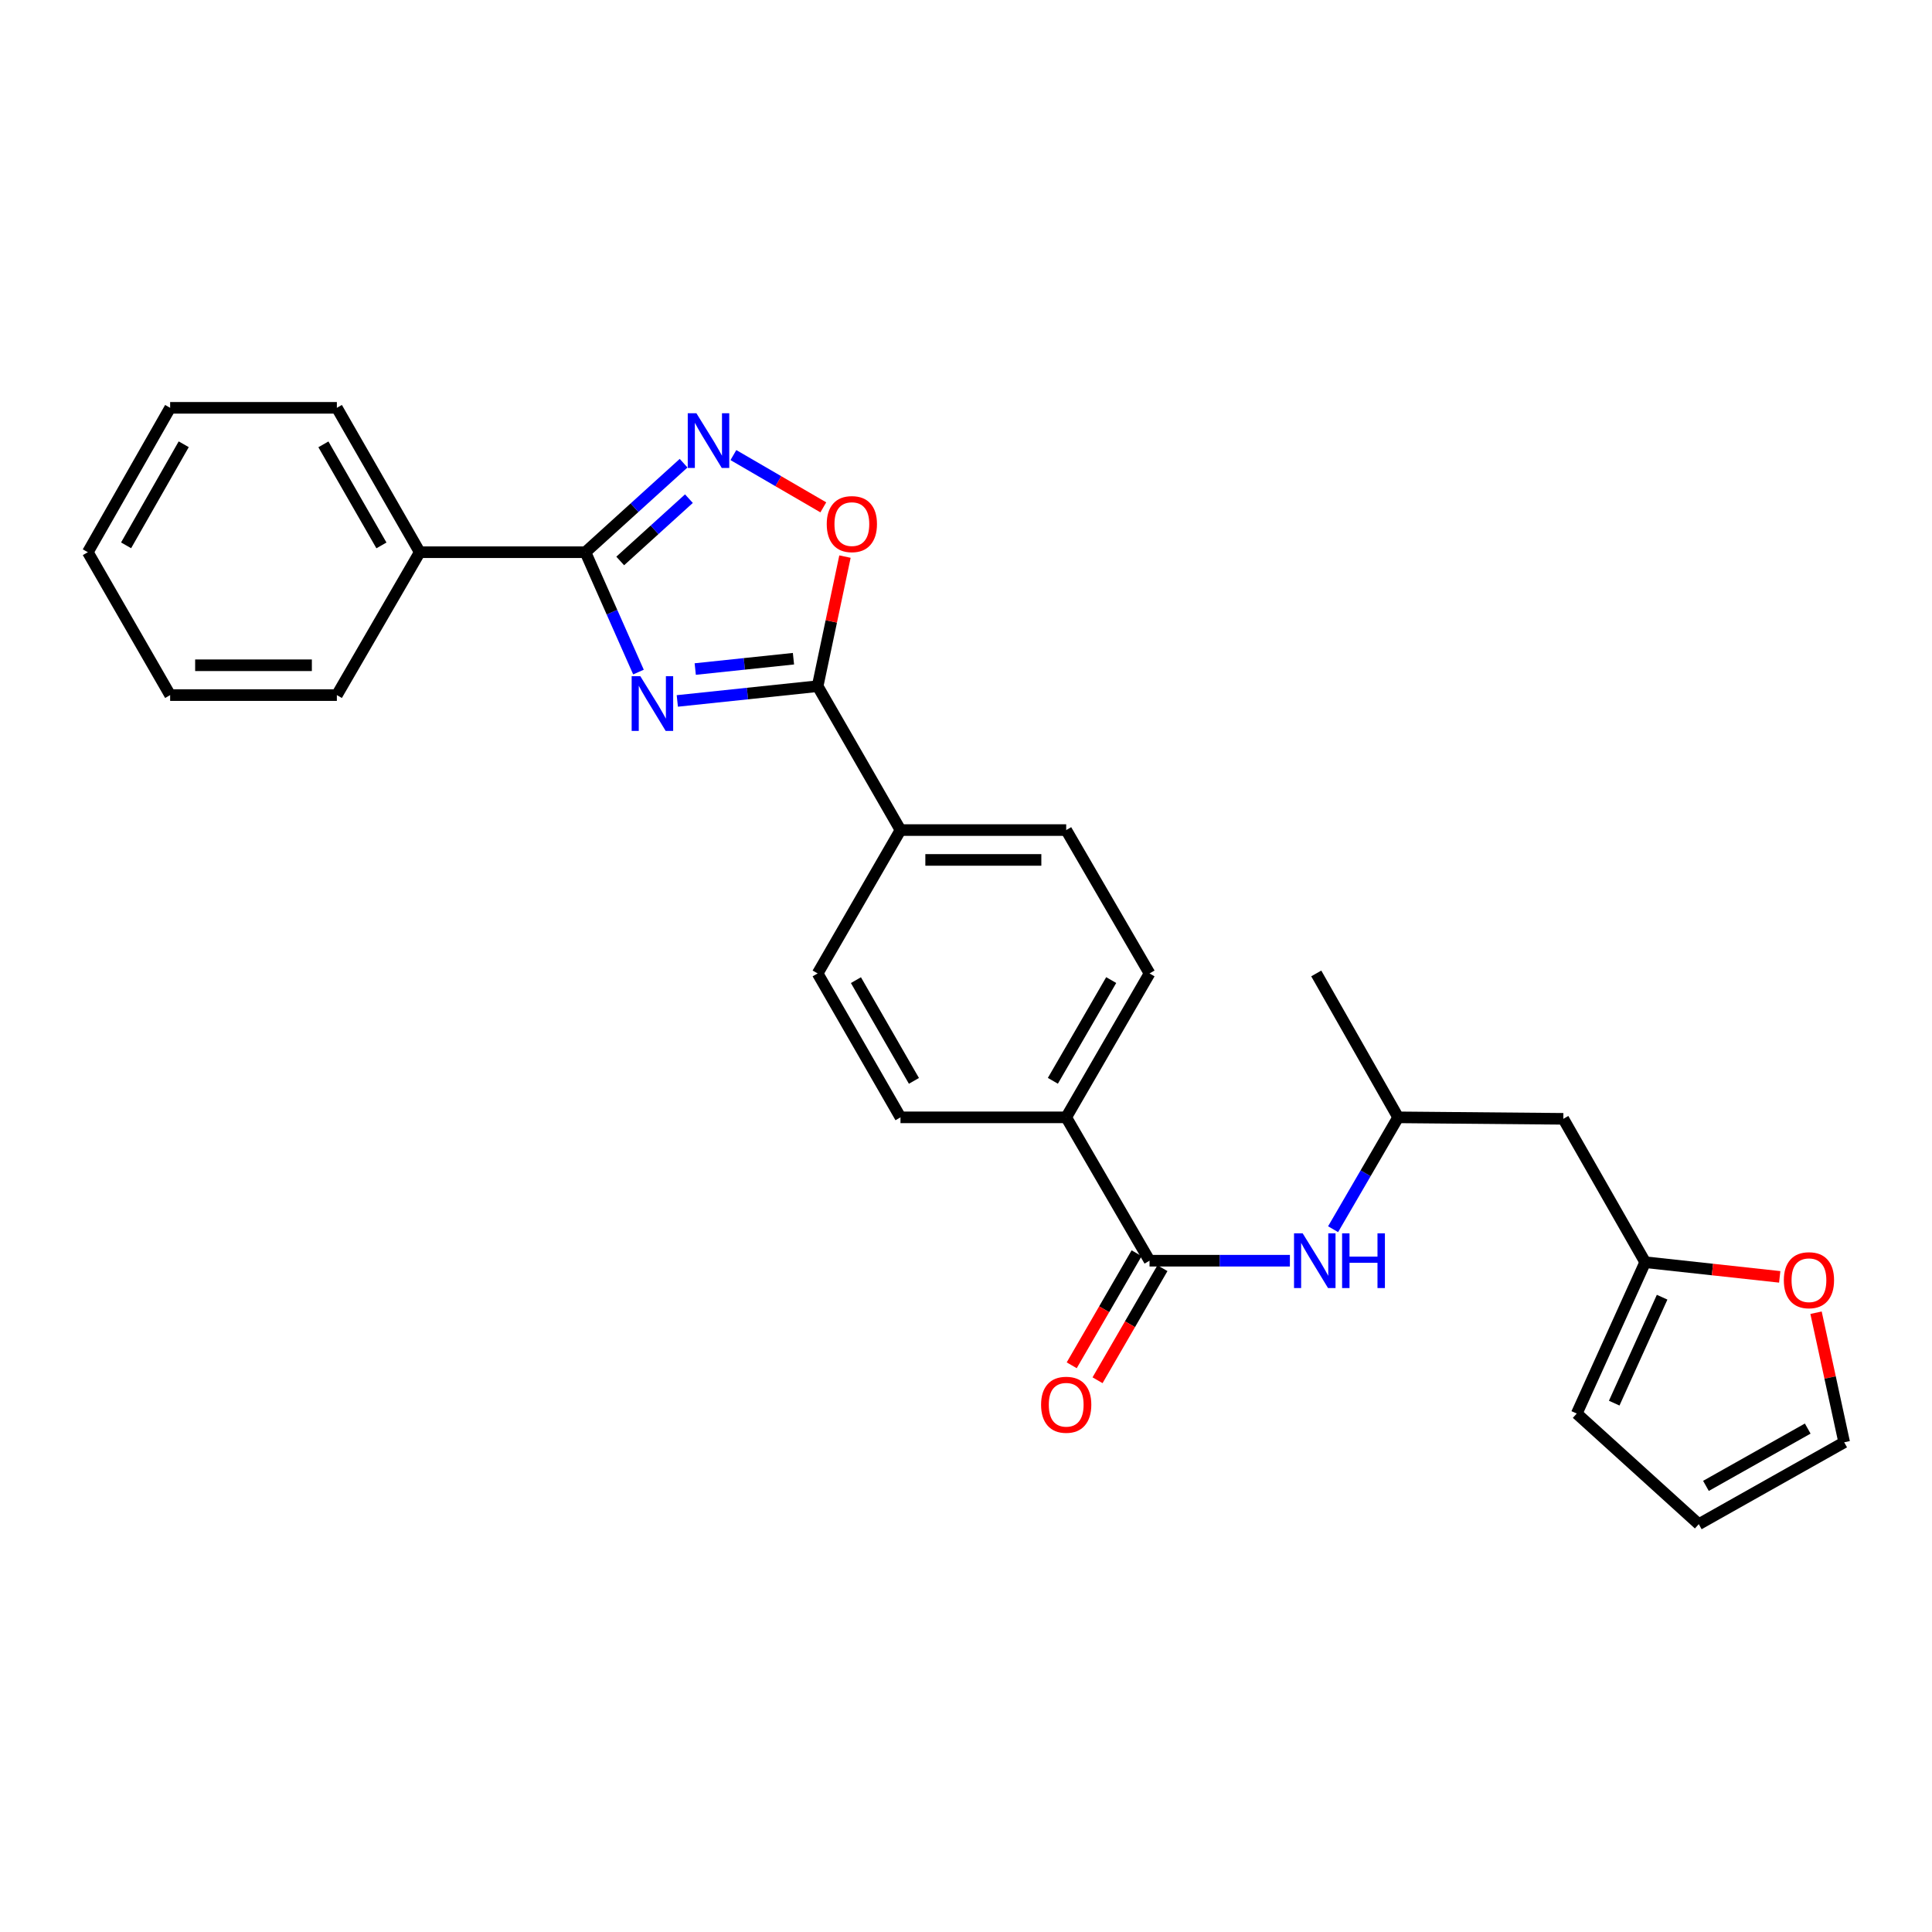 <?xml version='1.0' encoding='iso-8859-1'?>
<svg version='1.1' baseProfile='full'
              xmlns='http://www.w3.org/2000/svg'
                      xmlns:rdkit='http://www.rdkit.org/xml'
                      xmlns:xlink='http://www.w3.org/1999/xlink'
                  xml:space='preserve'
width='1000px' height='1000px' viewBox='0 0 1000 1000'>
<!-- END OF HEADER -->
<rect style='opacity:1.0;fill:#FFFFFF;stroke:none' width='1000' height='1000' x='0' y='0'> </rect>
<path class='bond-0' d='M 330.472,347.86 L 316.747,316.842' style='fill:none;fill-rule:evenodd;stroke:#0000FF;stroke-width:6px;stroke-linecap:butt;stroke-linejoin:miter;stroke-opacity:1' />
<path class='bond-0' d='M 316.747,316.842 L 303.022,285.824' style='fill:none;fill-rule:evenodd;stroke:#000000;stroke-width:6px;stroke-linecap:butt;stroke-linejoin:miter;stroke-opacity:1' />
<path class='bond-1' d='M 350.575,362.805 L 386.891,358.982' style='fill:none;fill-rule:evenodd;stroke:#0000FF;stroke-width:6px;stroke-linecap:butt;stroke-linejoin:miter;stroke-opacity:1' />
<path class='bond-1' d='M 386.891,358.982 L 423.207,355.159' style='fill:none;fill-rule:evenodd;stroke:#000000;stroke-width:6px;stroke-linecap:butt;stroke-linejoin:miter;stroke-opacity:1' />
<path class='bond-1' d='M 359.853,346.295 L 385.274,343.619' style='fill:none;fill-rule:evenodd;stroke:#0000FF;stroke-width:6px;stroke-linecap:butt;stroke-linejoin:miter;stroke-opacity:1' />
<path class='bond-1' d='M 385.274,343.619 L 410.695,340.943' style='fill:none;fill-rule:evenodd;stroke:#000000;stroke-width:6px;stroke-linecap:butt;stroke-linejoin:miter;stroke-opacity:1' />
<path class='bond-2' d='M 303.022,285.824 L 328.426,262.785' style='fill:none;fill-rule:evenodd;stroke:#000000;stroke-width:6px;stroke-linecap:butt;stroke-linejoin:miter;stroke-opacity:1' />
<path class='bond-2' d='M 328.426,262.785 L 353.829,239.747' style='fill:none;fill-rule:evenodd;stroke:#0000FF;stroke-width:6px;stroke-linecap:butt;stroke-linejoin:miter;stroke-opacity:1' />
<path class='bond-2' d='M 321.021,290.355 L 338.803,274.228' style='fill:none;fill-rule:evenodd;stroke:#000000;stroke-width:6px;stroke-linecap:butt;stroke-linejoin:miter;stroke-opacity:1' />
<path class='bond-2' d='M 338.803,274.228 L 356.586,258.101' style='fill:none;fill-rule:evenodd;stroke:#0000FF;stroke-width:6px;stroke-linecap:butt;stroke-linejoin:miter;stroke-opacity:1' />
<path class='bond-10' d='M 303.022,285.824 L 217.261,285.824' style='fill:none;fill-rule:evenodd;stroke:#000000;stroke-width:6px;stroke-linecap:butt;stroke-linejoin:miter;stroke-opacity:1' />
<path class='bond-3' d='M 423.207,355.159 L 430.28,321.628' style='fill:none;fill-rule:evenodd;stroke:#000000;stroke-width:6px;stroke-linecap:butt;stroke-linejoin:miter;stroke-opacity:1' />
<path class='bond-3' d='M 430.28,321.628 L 437.354,288.096' style='fill:none;fill-rule:evenodd;stroke:#FF0000;stroke-width:6px;stroke-linecap:butt;stroke-linejoin:miter;stroke-opacity:1' />
<path class='bond-7' d='M 423.207,355.159 L 466.092,429.643' style='fill:none;fill-rule:evenodd;stroke:#000000;stroke-width:6px;stroke-linecap:butt;stroke-linejoin:miter;stroke-opacity:1' />
<path class='bond-27' d='M 379.605,235.548 L 402.876,249.076' style='fill:none;fill-rule:evenodd;stroke:#0000FF;stroke-width:6px;stroke-linecap:butt;stroke-linejoin:miter;stroke-opacity:1' />
<path class='bond-27' d='M 402.876,249.076 L 426.147,262.603' style='fill:none;fill-rule:evenodd;stroke:#FF0000;stroke-width:6px;stroke-linecap:butt;stroke-linejoin:miter;stroke-opacity:1' />
<path class='bond-4' d='M 594.996,652.539 L 551.862,578.338' style='fill:none;fill-rule:evenodd;stroke:#000000;stroke-width:6px;stroke-linecap:butt;stroke-linejoin:miter;stroke-opacity:1' />
<path class='bond-5' d='M 594.996,652.539 L 631.322,652.539' style='fill:none;fill-rule:evenodd;stroke:#000000;stroke-width:6px;stroke-linecap:butt;stroke-linejoin:miter;stroke-opacity:1' />
<path class='bond-5' d='M 631.322,652.539 L 667.647,652.539' style='fill:none;fill-rule:evenodd;stroke:#0000FF;stroke-width:6px;stroke-linecap:butt;stroke-linejoin:miter;stroke-opacity:1' />
<path class='bond-12' d='M 588.312,648.668 L 571.515,677.67' style='fill:none;fill-rule:evenodd;stroke:#000000;stroke-width:6px;stroke-linecap:butt;stroke-linejoin:miter;stroke-opacity:1' />
<path class='bond-12' d='M 571.515,677.67 L 554.718,706.673' style='fill:none;fill-rule:evenodd;stroke:#FF0000;stroke-width:6px;stroke-linecap:butt;stroke-linejoin:miter;stroke-opacity:1' />
<path class='bond-12' d='M 601.68,656.41 L 584.883,685.413' style='fill:none;fill-rule:evenodd;stroke:#000000;stroke-width:6px;stroke-linecap:butt;stroke-linejoin:miter;stroke-opacity:1' />
<path class='bond-12' d='M 584.883,685.413 L 568.086,714.415' style='fill:none;fill-rule:evenodd;stroke:#FF0000;stroke-width:6px;stroke-linecap:butt;stroke-linejoin:miter;stroke-opacity:1' />
<path class='bond-20' d='M 690.006,636.233 L 706.837,607.286' style='fill:none;fill-rule:evenodd;stroke:#0000FF;stroke-width:6px;stroke-linecap:butt;stroke-linejoin:miter;stroke-opacity:1' />
<path class='bond-20' d='M 706.837,607.286 L 723.668,578.338' style='fill:none;fill-rule:evenodd;stroke:#000000;stroke-width:6px;stroke-linecap:butt;stroke-linejoin:miter;stroke-opacity:1' />
<path class='bond-6' d='M 851.551,653.312 L 809.172,579.102' style='fill:none;fill-rule:evenodd;stroke:#000000;stroke-width:6px;stroke-linecap:butt;stroke-linejoin:miter;stroke-opacity:1' />
<path class='bond-9' d='M 851.551,653.312 L 886.364,657.108' style='fill:none;fill-rule:evenodd;stroke:#000000;stroke-width:6px;stroke-linecap:butt;stroke-linejoin:miter;stroke-opacity:1' />
<path class='bond-9' d='M 886.364,657.108 L 921.177,660.905' style='fill:none;fill-rule:evenodd;stroke:#FF0000;stroke-width:6px;stroke-linecap:butt;stroke-linejoin:miter;stroke-opacity:1' />
<path class='bond-13' d='M 851.551,653.312 L 816.124,731.65' style='fill:none;fill-rule:evenodd;stroke:#000000;stroke-width:6px;stroke-linecap:butt;stroke-linejoin:miter;stroke-opacity:1' />
<path class='bond-13' d='M 860.312,671.428 L 835.513,726.264' style='fill:none;fill-rule:evenodd;stroke:#000000;stroke-width:6px;stroke-linecap:butt;stroke-linejoin:miter;stroke-opacity:1' />
<path class='bond-16' d='M 466.092,429.643 L 551.862,429.643' style='fill:none;fill-rule:evenodd;stroke:#000000;stroke-width:6px;stroke-linecap:butt;stroke-linejoin:miter;stroke-opacity:1' />
<path class='bond-16' d='M 478.957,445.091 L 538.996,445.091' style='fill:none;fill-rule:evenodd;stroke:#000000;stroke-width:6px;stroke-linecap:butt;stroke-linejoin:miter;stroke-opacity:1' />
<path class='bond-17' d='M 466.092,429.643 L 423.207,503.853' style='fill:none;fill-rule:evenodd;stroke:#000000;stroke-width:6px;stroke-linecap:butt;stroke-linejoin:miter;stroke-opacity:1' />
<path class='bond-8' d='M 551.862,578.338 L 466.092,578.338' style='fill:none;fill-rule:evenodd;stroke:#000000;stroke-width:6px;stroke-linecap:butt;stroke-linejoin:miter;stroke-opacity:1' />
<path class='bond-28' d='M 551.862,578.338 L 594.996,503.853' style='fill:none;fill-rule:evenodd;stroke:#000000;stroke-width:6px;stroke-linecap:butt;stroke-linejoin:miter;stroke-opacity:1' />
<path class='bond-28' d='M 544.964,559.424 L 575.158,507.285' style='fill:none;fill-rule:evenodd;stroke:#000000;stroke-width:6px;stroke-linecap:butt;stroke-linejoin:miter;stroke-opacity:1' />
<path class='bond-14' d='M 939.98,679.463 L 947.263,712.997' style='fill:none;fill-rule:evenodd;stroke:#FF0000;stroke-width:6px;stroke-linecap:butt;stroke-linejoin:miter;stroke-opacity:1' />
<path class='bond-14' d='M 947.263,712.997 L 954.545,746.531' style='fill:none;fill-rule:evenodd;stroke:#000000;stroke-width:6px;stroke-linecap:butt;stroke-linejoin:miter;stroke-opacity:1' />
<path class='bond-21' d='M 217.261,285.824 L 174.359,211.09' style='fill:none;fill-rule:evenodd;stroke:#000000;stroke-width:6px;stroke-linecap:butt;stroke-linejoin:miter;stroke-opacity:1' />
<path class='bond-21' d='M 197.428,282.305 L 167.397,229.991' style='fill:none;fill-rule:evenodd;stroke:#000000;stroke-width:6px;stroke-linecap:butt;stroke-linejoin:miter;stroke-opacity:1' />
<path class='bond-22' d='M 217.261,285.824 L 174.359,359.785' style='fill:none;fill-rule:evenodd;stroke:#000000;stroke-width:6px;stroke-linecap:butt;stroke-linejoin:miter;stroke-opacity:1' />
<path class='bond-11' d='M 809.172,579.102 L 723.668,578.338' style='fill:none;fill-rule:evenodd;stroke:#000000;stroke-width:6px;stroke-linecap:butt;stroke-linejoin:miter;stroke-opacity:1' />
<path class='bond-15' d='M 816.124,731.65 L 879.289,788.91' style='fill:none;fill-rule:evenodd;stroke:#000000;stroke-width:6px;stroke-linecap:butt;stroke-linejoin:miter;stroke-opacity:1' />
<path class='bond-30' d='M 954.545,746.531 L 879.289,788.91' style='fill:none;fill-rule:evenodd;stroke:#000000;stroke-width:6px;stroke-linecap:butt;stroke-linejoin:miter;stroke-opacity:1' />
<path class='bond-30' d='M 935.677,739.427 L 882.997,769.093' style='fill:none;fill-rule:evenodd;stroke:#000000;stroke-width:6px;stroke-linecap:butt;stroke-linejoin:miter;stroke-opacity:1' />
<path class='bond-18' d='M 551.862,429.643 L 594.996,503.853' style='fill:none;fill-rule:evenodd;stroke:#000000;stroke-width:6px;stroke-linecap:butt;stroke-linejoin:miter;stroke-opacity:1' />
<path class='bond-19' d='M 423.207,503.853 L 466.092,578.338' style='fill:none;fill-rule:evenodd;stroke:#000000;stroke-width:6px;stroke-linecap:butt;stroke-linejoin:miter;stroke-opacity:1' />
<path class='bond-19' d='M 443.027,507.318 L 473.047,559.457' style='fill:none;fill-rule:evenodd;stroke:#000000;stroke-width:6px;stroke-linecap:butt;stroke-linejoin:miter;stroke-opacity:1' />
<path class='bond-23' d='M 723.668,578.338 L 681.29,503.853' style='fill:none;fill-rule:evenodd;stroke:#000000;stroke-width:6px;stroke-linecap:butt;stroke-linejoin:miter;stroke-opacity:1' />
<path class='bond-25' d='M 174.359,211.09 L 88.065,211.09' style='fill:none;fill-rule:evenodd;stroke:#000000;stroke-width:6px;stroke-linecap:butt;stroke-linejoin:miter;stroke-opacity:1' />
<path class='bond-24' d='M 174.359,359.785 L 88.065,359.785' style='fill:none;fill-rule:evenodd;stroke:#000000;stroke-width:6px;stroke-linecap:butt;stroke-linejoin:miter;stroke-opacity:1' />
<path class='bond-24' d='M 161.415,344.337 L 101.009,344.337' style='fill:none;fill-rule:evenodd;stroke:#000000;stroke-width:6px;stroke-linecap:butt;stroke-linejoin:miter;stroke-opacity:1' />
<path class='bond-26' d='M 88.065,359.785 L 45.455,285.824' style='fill:none;fill-rule:evenodd;stroke:#000000;stroke-width:6px;stroke-linecap:butt;stroke-linejoin:miter;stroke-opacity:1' />
<path class='bond-29' d='M 88.065,211.09 L 45.455,285.824' style='fill:none;fill-rule:evenodd;stroke:#000000;stroke-width:6px;stroke-linecap:butt;stroke-linejoin:miter;stroke-opacity:1' />
<path class='bond-29' d='M 95.093,229.952 L 65.266,282.265' style='fill:none;fill-rule:evenodd;stroke:#000000;stroke-width:6px;stroke-linecap:butt;stroke-linejoin:miter;stroke-opacity:1' />
<path  class='atom-0' d='M 331.426 350.002
L 340.706 365.002
Q 341.626 366.482, 343.106 369.162
Q 344.586 371.842, 344.666 372.002
L 344.666 350.002
L 348.426 350.002
L 348.426 378.322
L 344.546 378.322
L 334.586 361.922
Q 333.426 360.002, 332.186 357.802
Q 330.986 355.602, 330.626 354.922
L 330.626 378.322
L 326.946 378.322
L 326.946 350.002
L 331.426 350.002
' fill='#0000FF'/>
<path  class='atom-3' d='M 360.459 213.897
L 369.739 228.897
Q 370.659 230.377, 372.139 233.057
Q 373.619 235.737, 373.699 235.897
L 373.699 213.897
L 377.459 213.897
L 377.459 242.217
L 373.579 242.217
L 363.619 225.817
Q 362.459 223.897, 361.219 221.697
Q 360.019 219.497, 359.659 218.817
L 359.659 242.217
L 355.979 242.217
L 355.979 213.897
L 360.459 213.897
' fill='#0000FF'/>
<path  class='atom-4' d='M 427.92 271.271
Q 427.92 264.471, 431.28 260.671
Q 434.64 256.871, 440.92 256.871
Q 447.2 256.871, 450.56 260.671
Q 453.92 264.471, 453.92 271.271
Q 453.92 278.151, 450.52 282.071
Q 447.12 285.951, 440.92 285.951
Q 434.68 285.951, 431.28 282.071
Q 427.92 278.191, 427.92 271.271
M 440.92 282.751
Q 445.24 282.751, 447.56 279.871
Q 449.92 276.951, 449.92 271.271
Q 449.92 265.711, 447.56 262.911
Q 445.24 260.071, 440.92 260.071
Q 436.6 260.071, 434.24 262.871
Q 431.92 265.671, 431.92 271.271
Q 431.92 276.991, 434.24 279.871
Q 436.6 282.751, 440.92 282.751
' fill='#FF0000'/>
<path  class='atom-6' d='M 674.266 638.379
L 683.546 653.379
Q 684.466 654.859, 685.946 657.539
Q 687.426 660.219, 687.506 660.379
L 687.506 638.379
L 691.266 638.379
L 691.266 666.699
L 687.386 666.699
L 677.426 650.299
Q 676.266 648.379, 675.026 646.179
Q 673.826 643.979, 673.466 643.299
L 673.466 666.699
L 669.786 666.699
L 669.786 638.379
L 674.266 638.379
' fill='#0000FF'/>
<path  class='atom-6' d='M 694.666 638.379
L 698.506 638.379
L 698.506 650.419
L 712.986 650.419
L 712.986 638.379
L 716.826 638.379
L 716.826 666.699
L 712.986 666.699
L 712.986 653.619
L 698.506 653.619
L 698.506 666.699
L 694.666 666.699
L 694.666 638.379
' fill='#0000FF'/>
<path  class='atom-10' d='M 923.308 662.635
Q 923.308 655.835, 926.668 652.035
Q 930.028 648.235, 936.308 648.235
Q 942.588 648.235, 945.948 652.035
Q 949.308 655.835, 949.308 662.635
Q 949.308 669.515, 945.908 673.435
Q 942.508 677.315, 936.308 677.315
Q 930.068 677.315, 926.668 673.435
Q 923.308 669.555, 923.308 662.635
M 936.308 674.115
Q 940.628 674.115, 942.948 671.235
Q 945.308 668.315, 945.308 662.635
Q 945.308 657.075, 942.948 654.275
Q 940.628 651.435, 936.308 651.435
Q 931.988 651.435, 929.628 654.235
Q 927.308 657.035, 927.308 662.635
Q 927.308 668.355, 929.628 671.235
Q 931.988 674.115, 936.308 674.115
' fill='#FF0000'/>
<path  class='atom-13' d='M 538.862 727.095
Q 538.862 720.295, 542.222 716.495
Q 545.582 712.695, 551.862 712.695
Q 558.142 712.695, 561.502 716.495
Q 564.862 720.295, 564.862 727.095
Q 564.862 733.975, 561.462 737.895
Q 558.062 741.775, 551.862 741.775
Q 545.622 741.775, 542.222 737.895
Q 538.862 734.015, 538.862 727.095
M 551.862 738.575
Q 556.182 738.575, 558.502 735.695
Q 560.862 732.775, 560.862 727.095
Q 560.862 721.535, 558.502 718.735
Q 556.182 715.895, 551.862 715.895
Q 547.542 715.895, 545.182 718.695
Q 542.862 721.495, 542.862 727.095
Q 542.862 732.815, 545.182 735.695
Q 547.542 738.575, 551.862 738.575
' fill='#FF0000'/>
</svg>
